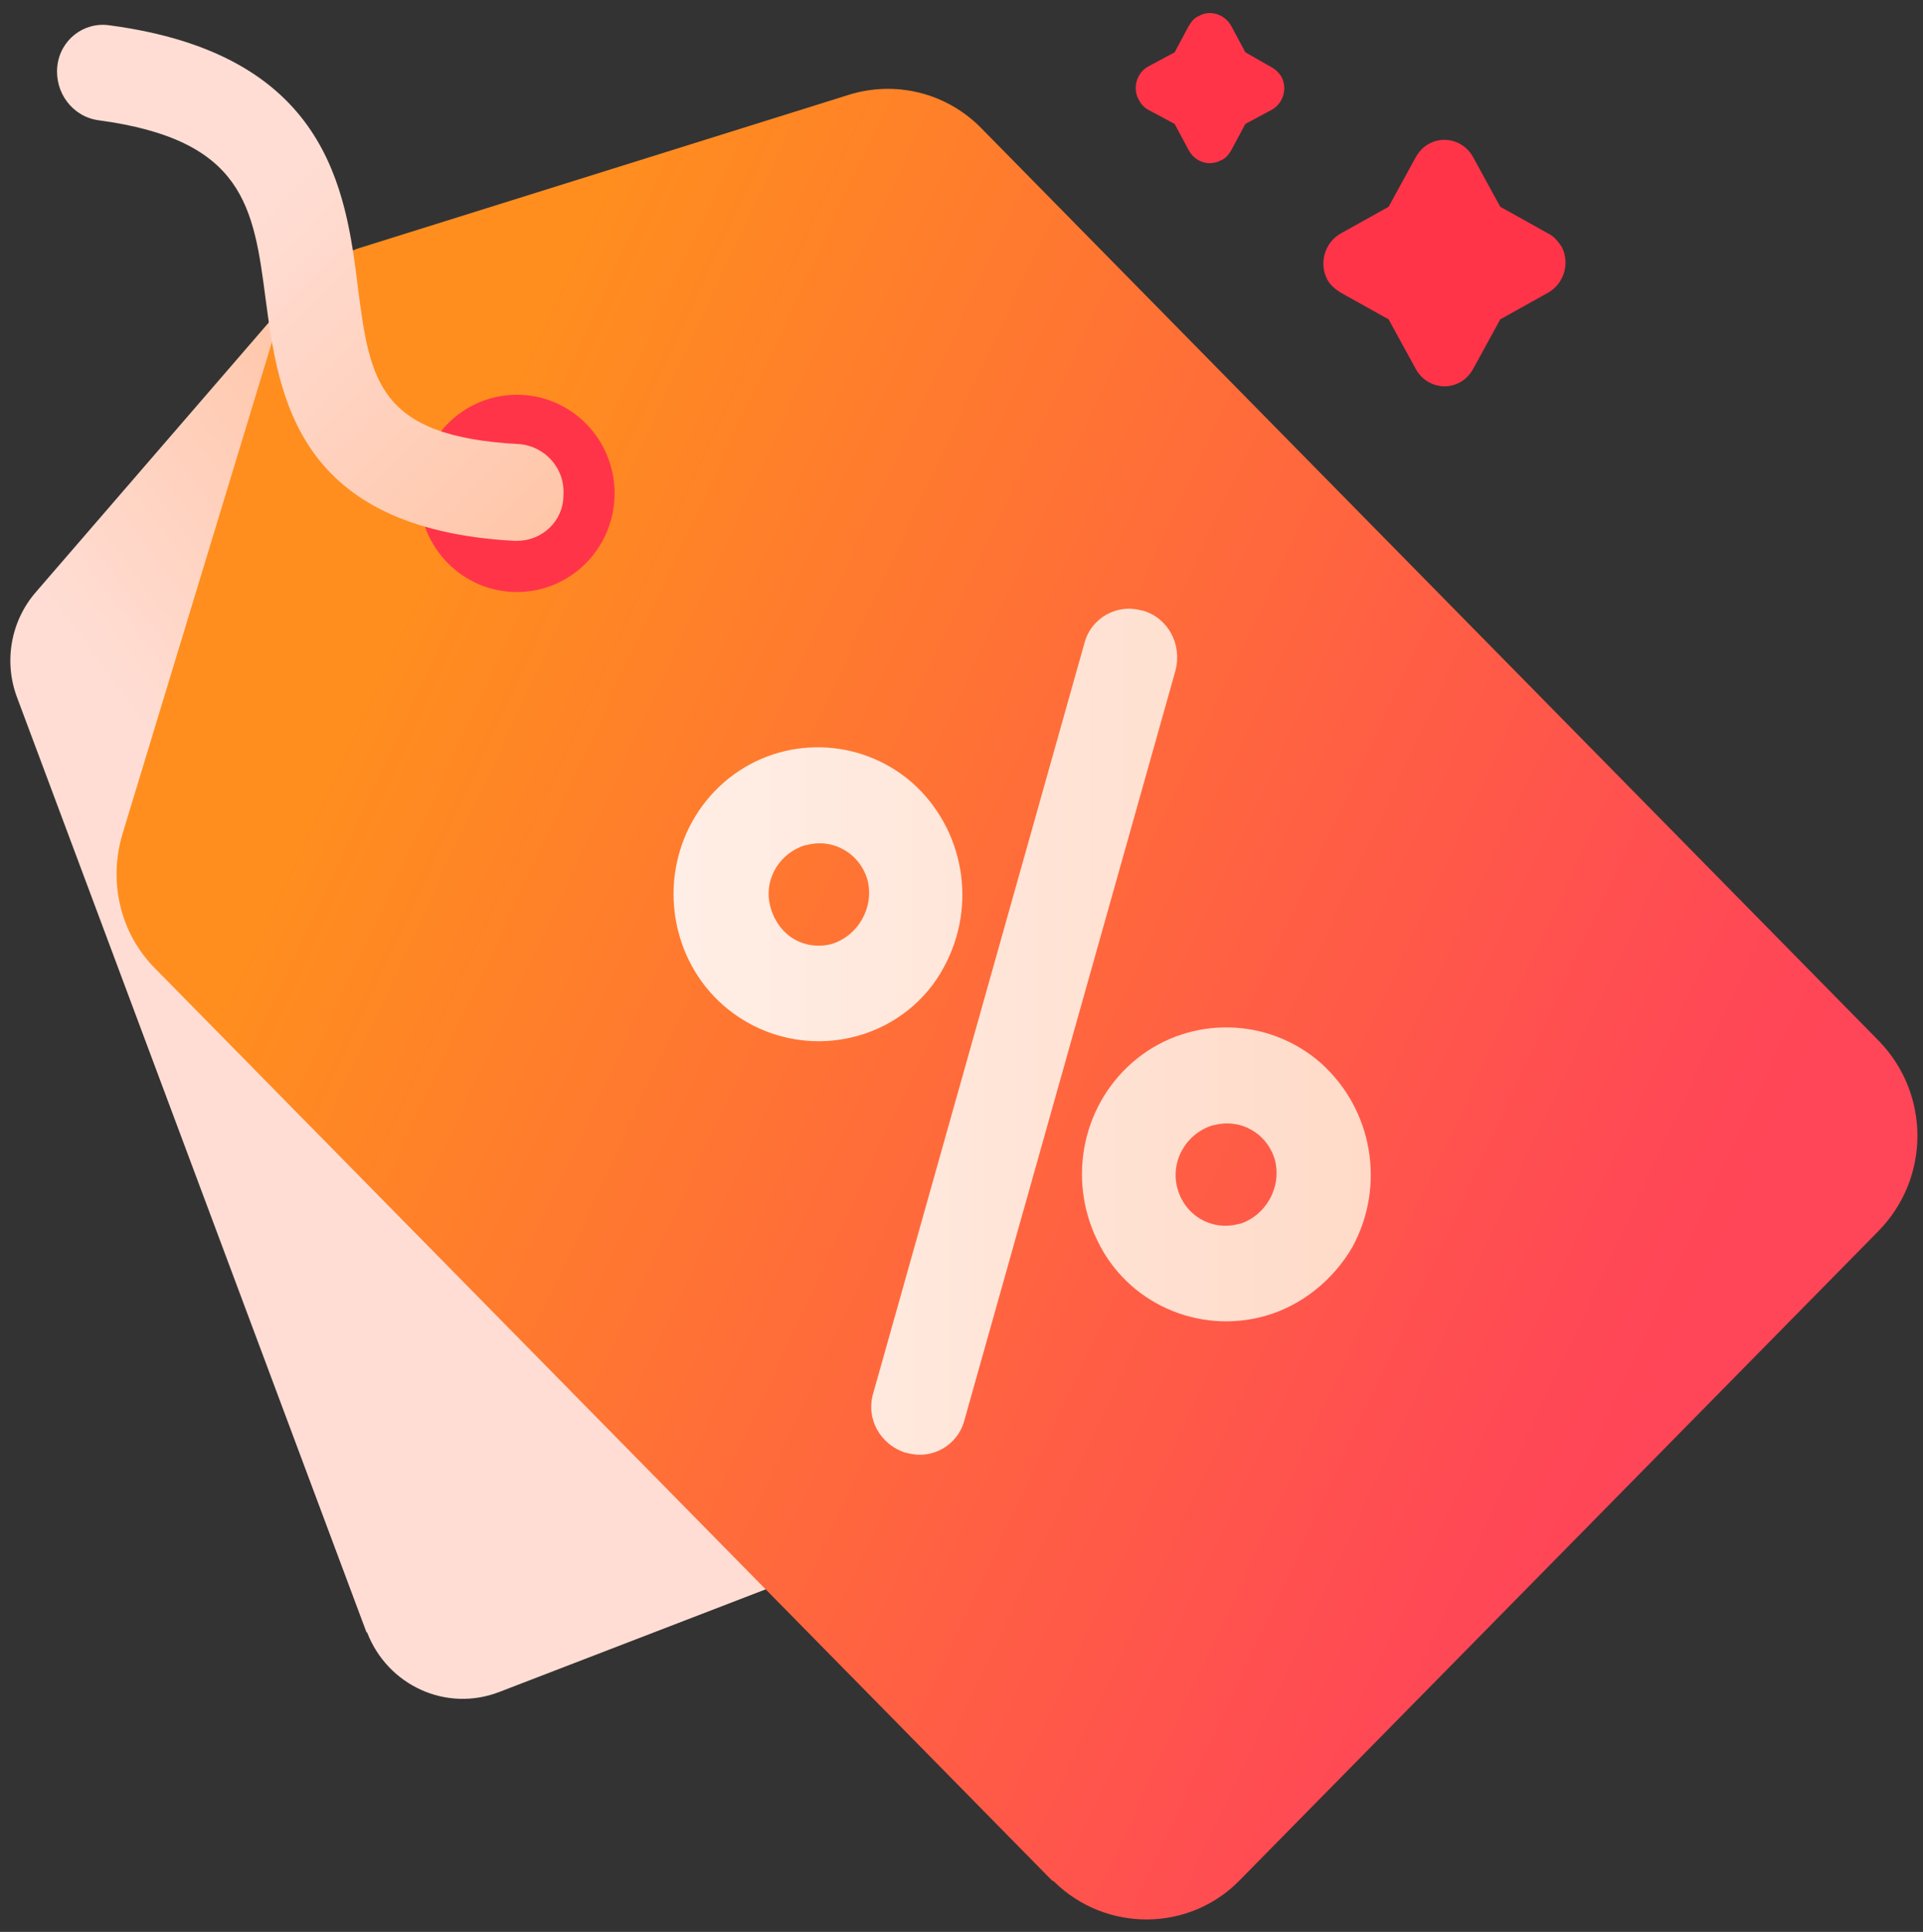 <svg xmlns="http://www.w3.org/2000/svg" xmlns:xlink="http://www.w3.org/1999/xlink" id="Layer_1" x="0px" y="0px" viewBox="0 0 206.7 207.6" style="enable-background:new 0 0 206.7 207.6;" xml:space="preserve">
<rect x="0" y="0" width="206.7" height="207.6" fill="#333333" stroke="none"/>
<style type="text/css">
	.st0{fill:url(#Path_136_1_);}
	.st1{fill:url(#Path_137-2_1_);}
	.st2{fill:url(#Path_138_1_);}
	.st3{fill:url(#Path_139_1_);}
	.st4{fill:#FF3449;}
	.st5{fill:url(#Path_140_1_);}
	.st6{fill:url(#Path_141_1_);}
</style>
<g id="percent-icon" transform="translate(71.661 32.619)">
	
		<linearGradient id="Path_136_1_" gradientUnits="userSpaceOnUse" x1="-268.085" y1="460.889" x2="-268.939" y2="460.128" gradientTransform="matrix(38.013 0 0 -45.452 10200.756 21005.596)">
		<stop offset="0" style="stop-color:#FFC2A1"></stop>
		<stop offset="1" style="stop-color:#FFDDD4"></stop>
	</linearGradient>
	<path id="Path_136" class="st0" d="M-32.3,142.7L-69.8,42.4c-1.5-3.9-0.7-8.3,2-11.4l28-32.4c2.4-2.8,6-4.2,9.7-3.7l42.1,5.3   c4.1,0.5,7.6,3.3,9,7.2l37.5,100.3c2.2,5.8-0.7,12.2-6.4,14.5L-18,149.2c-5.7,2.2-12-0.7-14.2-6.4   C-32.2,142.8-32.3,142.8-32.3,142.7z"></path>
	<g transform="matrix(1, 0, 0, 1, -71.66, -32.62)">
		
			<linearGradient id="Path_137-2_1_" gradientUnits="userSpaceOnUse" x1="-196.523" y1="494.062" x2="-199.07" y2="495.274" gradientTransform="matrix(56.663 0 0 -57.616 11319.091 28609.492)">
			<stop offset="0" style="stop-color:#FF4558"></stop>
			<stop offset="7.300000e-02" style="stop-color:#FF4856"></stop>
			<stop offset="1" style="stop-color:#FF8E1E"></stop>
		</linearGradient>
		<path id="Path_137-2" class="st1" d="M113.1,202.1l-96.4-98c-3.8-3.8-5.1-9.4-3.5-14.6l16.2-53.3c1.4-4.6,4.9-8.2,9.4-9.6    l52.4-16.4c5.1-1.6,10.6-0.2,14.3,3.6l96.4,98c5.6,5.7,5.6,14.8,0,20.5l-68.6,69.7c-5.4,5.6-14.4,5.7-20,0.2    C113.3,202.2,113.2,202.1,113.1,202.1z"></path>
	</g>
	
		<linearGradient id="Path_138_1_" gradientUnits="userSpaceOnUse" x1="-244.649" y1="455.214" x2="-262.016" y2="455.214" gradientTransform="matrix(9.621 0 0 -26.617 2458.076 12194.744)">
		<stop offset="0" style="stop-color:#FFD3BD"></stop>
		<stop offset="1" style="stop-color:#FFFFFF"></stop>
	</linearGradient>
	<path id="Path_138" class="st2" d="M22.2,117.1l22.7-80.6c0.7-2.7,3.5-4.3,6.2-3.5c0,0,0,0,0.1,0c2.7,0.8,4.2,3.6,3.5,6.4   l-22.7,80.6c-0.7,2.7-3.5,4.3-6.2,3.5c0,0,0,0-0.1,0C22.9,122.6,21.4,119.8,22.2,117.1L22.2,117.1z"></path>
	
		<linearGradient id="Path_139_1_" gradientUnits="userSpaceOnUse" x1="-242.305" y1="432.553" x2="-260.669" y2="432.553" gradientTransform="matrix(9.1 0 0 -9.25 2309.188 4064.731)">
		<stop offset="0" style="stop-color:#FFD3BD"></stop>
		<stop offset="1" style="stop-color:#FFFFFF"></stop>
	</linearGradient>
	<path id="Path_139" class="st3" d="M20.5,78.7L20.5,78.7c-7.2,2-14.8-1.4-18.1-8.1c-3.3-6.7-1.6-14.9,4.3-19.6   c5.8-4.6,14.1-4.4,19.7,0.5c5.6,5,7,13.2,3.4,19.8C27.9,74.9,24.5,77.6,20.5,78.7L20.5,78.7z M11.2,65c0.4,1.4,1.3,2.6,2.5,3.3   c1.2,0.7,2.7,0.9,4.1,0.5l0,0c2.8-0.9,4.5-3.9,3.8-6.8c-0.8-2.9-3.7-4.6-6.6-3.8c0,0,0,0-0.1,0C12,59.1,10.3,62.1,11.2,65L11.2,65z   "></path>
	<ellipse id="Ellipse_8" class="st4" cx="-16.1" cy="20.4" rx="10.5" ry="10.6"></ellipse>
	
		<linearGradient id="Path_140_1_" gradientUnits="userSpaceOnUse" x1="-243.835" y1="430.253" x2="-262.196" y2="430.253" gradientTransform="matrix(9.1 0 0 -9.25 2321.886 4073.373)">
		<stop offset="0" style="stop-color:#FFD3BD"></stop>
		<stop offset="1" style="stop-color:#FFFFFF"></stop>
	</linearGradient>
	<path id="Path_140" class="st5" d="M64.3,108.8L64.3,108.8c-7.2,2-14.8-1.4-18-8.1c-3.3-6.7-1.6-14.9,4.3-19.6   c5.8-4.6,14.1-4.4,19.7,0.5c5.6,5,7,13.2,3.4,19.8C71.6,105,68.2,107.7,64.3,108.8L64.3,108.8z M54.9,95.1c0.8,2.9,3.7,4.6,6.6,3.8   c0,0,0,0,0.1,0l0,0c2.8-0.9,4.5-3.9,3.8-6.8c-0.8-2.9-3.7-4.6-6.6-3.8c0,0,0,0-0.1,0C55.8,89.2,54.1,92.2,54.9,95.1z"></path>
	
		<linearGradient id="Path_141_1_" gradientUnits="userSpaceOnUse" x1="-261.526" y1="448.583" x2="-263.917" y2="450.973" gradientTransform="matrix(15.97 0 0 -16.215 4169.775 7303.948)">
		<stop offset="0" style="stop-color:#FFC2A1"></stop>
		<stop offset="1" style="stop-color:#FFDDD4"></stop>
	</linearGradient>
	<path id="Path_141" class="st6" d="M-16.1,25.5h-0.3C-39.8,24.2-41.7,10-43.1-0.4c-1.3-10-2.3-17.2-18-19.3c-2.8-0.4-4.7-3-4.4-5.8   c0.3-2.8,2.8-4.8,5.6-4.4c0,0,0,0,0,0c23.4,3.1,25.4,17.6,26.7,28.1c1.3,10,2.1,16.1,17.3,16.9c2.8,0.2,5,2.6,4.8,5.5   C-11.1,23.4-13.4,25.5-16.1,25.5L-16.1,25.5z"></path>
	<path id="Path_142" class="st4" d="M65-25.4L62.2-27l-1.5-2.8c-0.7-1.3-2.3-1.8-3.5-1.1c-0.5,0.2-0.8,0.6-1.1,1.1L54.6-27l-2.8,1.5   c-1.3,0.7-1.8,2.4-1,3.7c0.2,0.4,0.6,0.8,1,1l2.8,1.5l1.5,2.8c0.7,1.3,2.2,1.8,3.5,1.1c0.5-0.2,0.8-0.6,1.1-1.1l1.5-2.8l2.8-1.5   c1.3-0.7,1.8-2.4,1-3.7C65.8-24.8,65.4-25.2,65-25.4z"></path>
	<path id="Path_143" class="st4" d="M94.8-7.5l-5.2-2.9l-2.9-5.3c-0.9-1.7-3-2.4-4.7-1.5c-0.6,0.3-1.1,0.8-1.5,1.5l-2.9,5.3   l-5.2,2.9c-1.7,1-2.3,3.2-1.4,4.9c0.3,0.6,0.8,1,1.4,1.4l5.2,2.9L80.5,7c0.9,1.7,3,2.4,4.7,1.5c0.6-0.3,1.1-0.8,1.5-1.5l2.9-5.3   l5.2-2.9c1.7-1,2.3-3.2,1.4-4.9C95.8-6.7,95.4-7.2,94.8-7.5L94.8-7.5z"></path>
</g>
</svg>